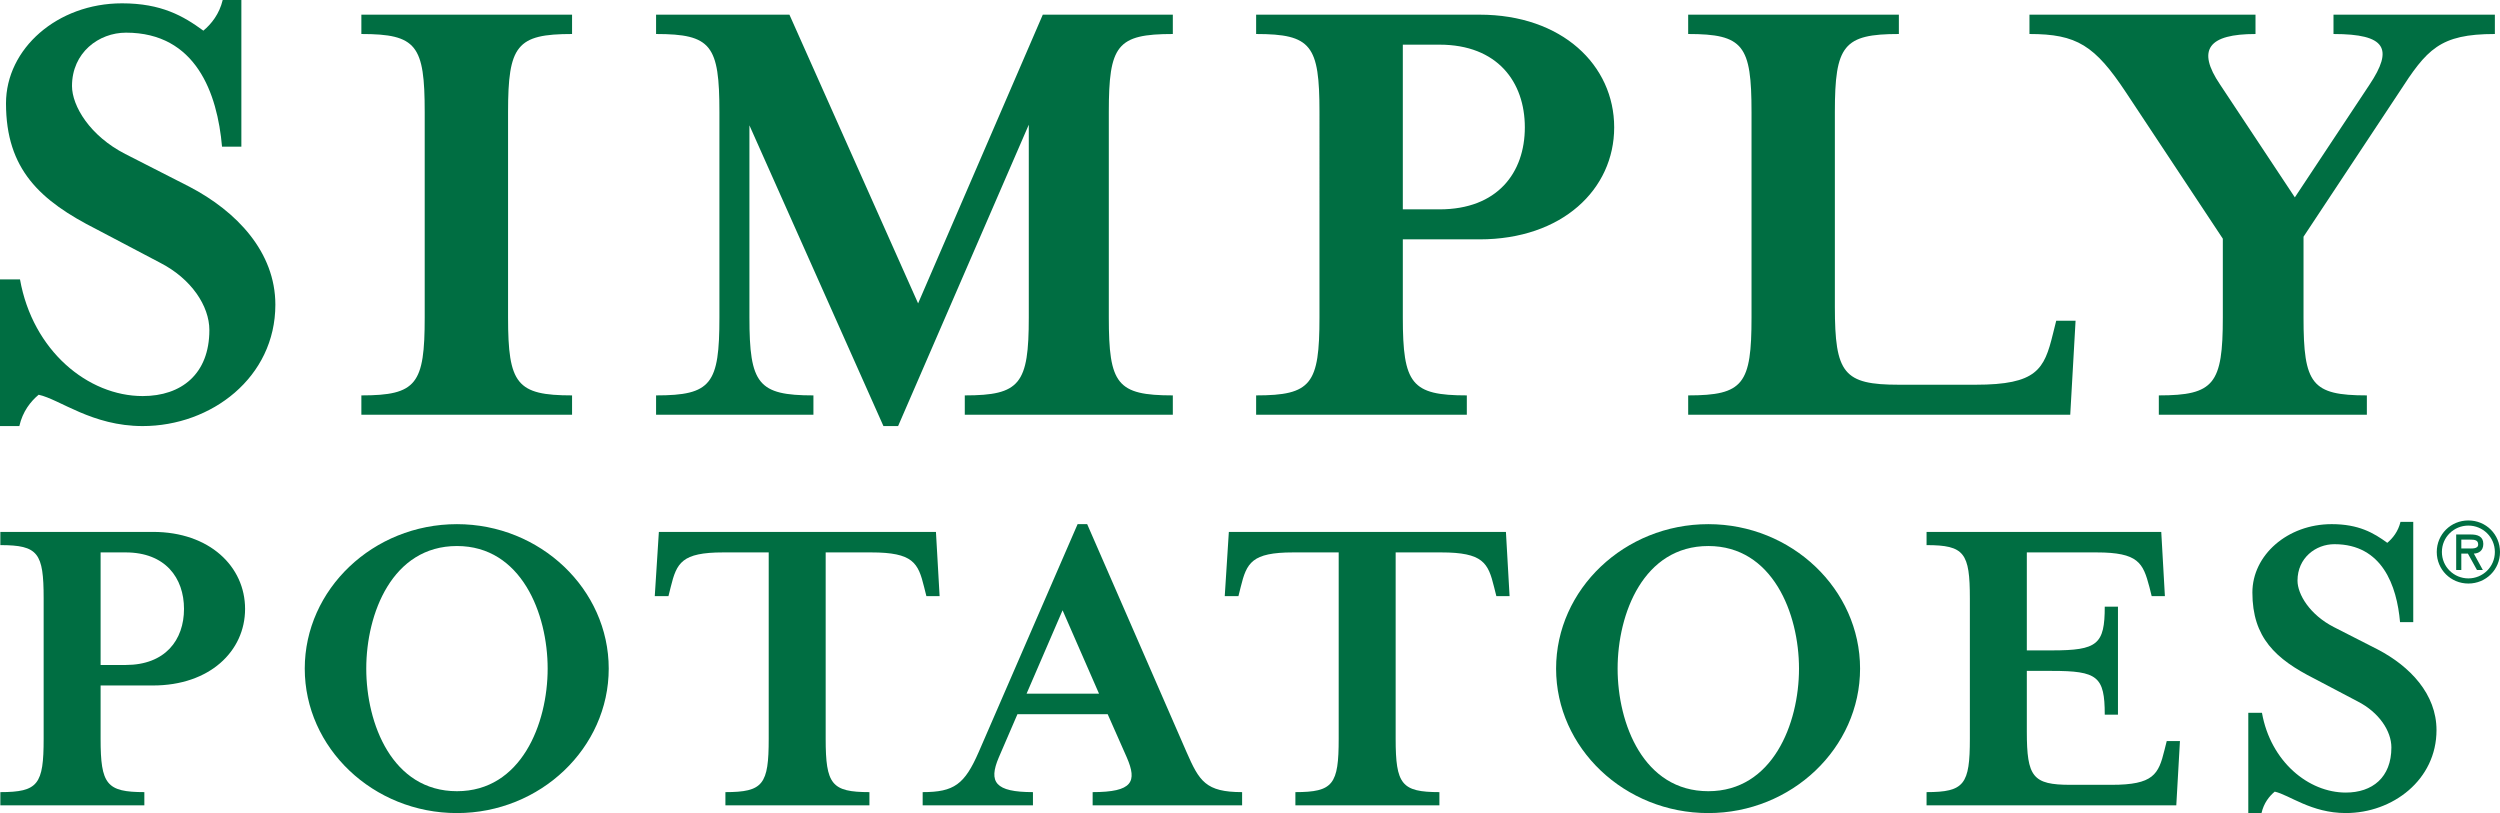 <?xml version="1.0" encoding="UTF-8"?> <svg xmlns="http://www.w3.org/2000/svg" xmlns:xlink="http://www.w3.org/1999/xlink" version="1.1" id="logos" x="0px" y="0px" viewBox="0 0 256 83.259" style="enable-background:new 0 0 256 83.259;" xml:space="preserve"> <style type="text/css"> .st0{fill:#006E42;} </style> <g> <g> <path class="st0" d="M1.98,43.63H0V28.609h2.048C3.345,35.914,9.012,40.557,14.611,40.557 c3.96,0,6.828-2.253,6.828-6.76c0-2.458-1.843-5.257-5.053-6.896l-6.486-3.414 c-5.803-2.935-9.286-6.145-9.286-12.904c0-5.599,5.257-10.242,11.88-10.242c4.028,0,6.282,1.297,8.33,2.799 C21.644,2.458,22.463,1.434,22.804,0h1.912v15.021h-1.98c-0.478-5.462-2.663-11.676-9.832-11.676 c-2.799,0-5.531,2.049-5.531,5.462c0,2.049,1.843,5.121,5.462,6.965l6.555,3.345 c4.847,2.527,8.807,6.692,8.807,12.086c0,7.442-6.554,12.427-13.588,12.427c-5.189,0-8.466-2.731-10.651-3.209 C3.141,41.103,2.321,42.127,1.98,43.63z"></path> <path class="st0" d="M37.004,42.469v-1.98c5.667,0,6.486-1.161,6.486-7.989V11.471c0-6.828-0.82-7.989-6.486-7.989 V1.502h21.575v1.98c-5.667,0-6.554,1.161-6.554,7.989v21.029c0,6.828,0.888,7.989,6.554,7.989v1.98H37.004z"></path> <path class="st0" d="M76.741,32.5c0,6.828,0.888,7.989,6.554,7.989v1.98H67.182v-1.98 c5.667,0,6.486-1.161,6.486-7.989V11.471c0-6.828-0.82-7.989-6.486-7.989V1.502h13.655l13.177,29.564 l12.768-29.564h13.315v1.98c-5.736,0-6.555,1.161-6.555,7.989v21.029c0,6.828,0.82,7.989,6.555,7.989v1.98 H98.794v-1.98c5.667,0,6.554-1.161,6.554-7.989V12.768l-13.382,30.862h-1.502l-13.723-30.794V32.5z"></path> <path class="st0" d="M165.293,13.041c0,6.35-5.326,11.47-13.792,11.47h-7.852v7.989 c0,6.828,0.888,7.989,6.554,7.989v1.98h-21.575v-1.98c5.667,0,6.486-1.161,6.486-7.989V11.471 c0-6.828-0.82-7.989-6.486-7.989V1.502h22.873C159.967,1.502,165.293,6.691,165.293,13.041z M156.143,13.041 c0-4.643-2.799-8.467-8.739-8.467h-3.755v16.865h3.755C153.344,21.439,156.143,17.684,156.143,13.041z"></path> <path class="st0" d="M172.869,3.482V1.502h21.575v1.98c-5.667,0-6.554,1.161-6.554,7.989V31.408 c0,6.828,0.888,7.988,6.554,7.988h7.852c6.282,0,7.032-1.57,7.921-5.189l0.341-1.366h1.981l-0.546,9.627h-39.123 V40.489c5.667,0,6.486-1.161,6.486-7.989V11.471C179.356,4.643,178.536,3.482,172.869,3.482z"></path> <path class="st0" d="M245.645,9.49l-9.764,14.749v8.261c0,6.828,0.819,7.989,6.486,7.989v1.98h-21.303v-1.98 c5.667,0,6.554-1.161,6.554-7.989v-8.057l-9.9-14.953c-3.209-4.847-5.053-6.008-9.901-6.008V1.503h23.147v1.98 c-4.78,0-6.077,1.57-3.619,5.189l7.647,11.539l7.646-11.539c2.458-3.687,1.707-5.189-3.687-5.189V1.502h16.524 v1.98C249.809,3.482,248.512,5.053,245.645,9.49z"></path> <path class="st0" d="M25.096,62.353c0,4.34-3.64,7.84-9.427,7.84h-5.367v5.46c0,4.667,0.607,5.46,4.48,5.46 v1.353H0.036v-1.353c3.873,0,4.434-0.793,4.434-5.46V61.28c0-4.666-0.56-5.46-4.434-5.46v-1.353h15.634 C21.455,54.467,25.096,58.013,25.096,62.353z M18.842,62.353c0-3.173-1.913-5.786-5.973-5.786h-2.567v11.527h2.567 C16.929,68.093,18.842,65.527,18.842,62.353z"></path> <path class="st0" d="M46.793,83.259c-8.586,0-15.586-6.673-15.586-14.793c0-8.12,7-14.793,15.586-14.793 c8.541,0,15.541,6.674,15.541,14.793C62.334,76.587,55.334,83.259,46.793,83.259z M46.793,55.913 c-6.626,0-9.287,6.907-9.287,12.553s2.66,12.553,9.287,12.553c6.581,0,9.287-6.907,9.287-12.553 S53.374,55.913,46.793,55.913z"></path> <path class="st0" d="M96.216,61.047h-1.353l-0.234-0.934c-0.607-2.473-1.12-3.546-5.413-3.546h-4.667v19.086 c0,4.667,0.607,5.46,4.48,5.46v1.353H74.282v-1.353c3.873,0,4.434-0.793,4.434-5.46v-19.086h-4.667 c-4.246,0-4.759,1.073-5.367,3.546l-0.233,0.934h-1.401l0.42-6.58h28.373L96.216,61.047z"></path> <path class="st0" d="M102.274,77.566c-1.073,2.52-0.373,3.547,3.5,3.547v1.353H94.481v-1.353 c3.22,0,4.293-0.793,5.74-4.107l10.126-23.333h0.98l10.173,23.333c1.307,2.987,1.96,4.107,5.693,4.107v1.353 h-15.306v-1.353c4.106,0,4.573-1.073,3.5-3.547l-1.96-4.434h-9.24L102.274,77.566z M108.808,62.493 l-3.687,8.54h7.42L108.808,62.493z"></path> <path class="st0" d="M154.581,61.047h-1.353l-0.234-0.934c-0.607-2.473-1.12-3.546-5.413-3.546h-4.666v19.086 c0,4.667,0.607,5.46,4.48,5.46v1.353h-14.747v-1.353c3.873,0,4.434-0.793,4.434-5.46v-19.086h-4.667 c-4.246,0-4.759,1.073-5.367,3.546l-0.233,0.934h-1.401l0.42-6.58h28.373L154.581,61.047z"></path> <path class="st0" d="M174.931,83.259c-8.587,0-15.587-6.673-15.587-14.793c0-8.12,7-14.793,15.587-14.793 c8.54,0,15.54,6.674,15.54,14.793C190.471,76.587,183.471,83.259,174.931,83.259z M174.931,55.913 c-6.627,0-9.287,6.907-9.287,12.553s2.66,12.553,9.287,12.553c6.58,0,9.287-6.907,9.287-12.553 S181.511,55.913,174.931,55.913z"></path> <path class="st0" d="M197.28,81.113c3.873,0,4.434-0.793,4.434-5.46V61.28c0-4.666-0.56-5.46-4.434-5.46 v-1.353h24.033l0.373,6.58h-1.353l-0.233-0.934c-0.654-2.473-1.12-3.546-5.414-3.546h-7.139V66.6h2.567 c4.666,0,5.413-0.607,5.413-4.48h1.353v11.06h-1.353c0-3.92-0.747-4.48-5.413-4.48h-2.567v6.206 c0,4.667,0.607,5.46,4.48,5.46h4.2c4.293,0,4.806-1.073,5.413-3.547l0.234-0.933h1.353l-0.374,6.58h-25.573 L197.28,81.113L197.28,81.113z"></path> <path class="st0" d="M231.578,83.259h-1.353v-10.266h1.4c0.887,4.993,4.76,8.166,8.586,8.166 c2.707,0,4.667-1.54,4.667-4.62c0-1.68-1.26-3.593-3.453-4.713l-4.434-2.334 c-3.967-2.006-6.347-4.2-6.347-8.82c0-3.827,3.593-7,8.12-7c2.753,0,4.293,0.887,5.693,1.913 c0.56-0.467,1.12-1.167,1.353-2.146h1.307v10.266h-1.353c-0.327-3.733-1.821-7.98-6.72-7.98 c-1.913,0-3.78,1.4-3.78,3.733c0,1.4,1.26,3.5,3.733,4.76l4.48,2.286 c3.314,1.727,6.021,4.574,6.021,8.26c0,5.088-4.48,8.493-9.287,8.493c-3.546,0-5.786-1.866-7.279-2.193 C232.371,81.533,231.811,82.233,231.578,83.259z"></path> </g> <g> <g> <path class="st0" d="M249.524,56.524c0-1.8,1.43-3.23,3.238-3.23S256,54.724,256,56.524 c0,1.8-1.43,3.23-3.238,3.23S249.524,58.324,249.524,56.524z M250.05,56.524 c0,1.52,1.233,2.704,2.712,2.704c1.48,0,2.712-1.183,2.712-2.704c0-1.529-1.233-2.704-2.712-2.704 C251.282,53.82,250.05,54.996,250.05,56.524z M254.241,58.365h-0.6l-0.928-1.677h-0.674v1.677h-0.526v-3.633 h1.528c0.657,0,1.25,0.197,1.25,0.962c0,0.715-0.485,0.978-0.97,0.994L254.241,58.365z M252.039,55.258v0.904 h0.558c0.494,0,1.167,0.082,1.167-0.411c0-0.46-0.387-0.493-0.822-0.493H252.039z"></path> </g> </g> </g> </svg> 